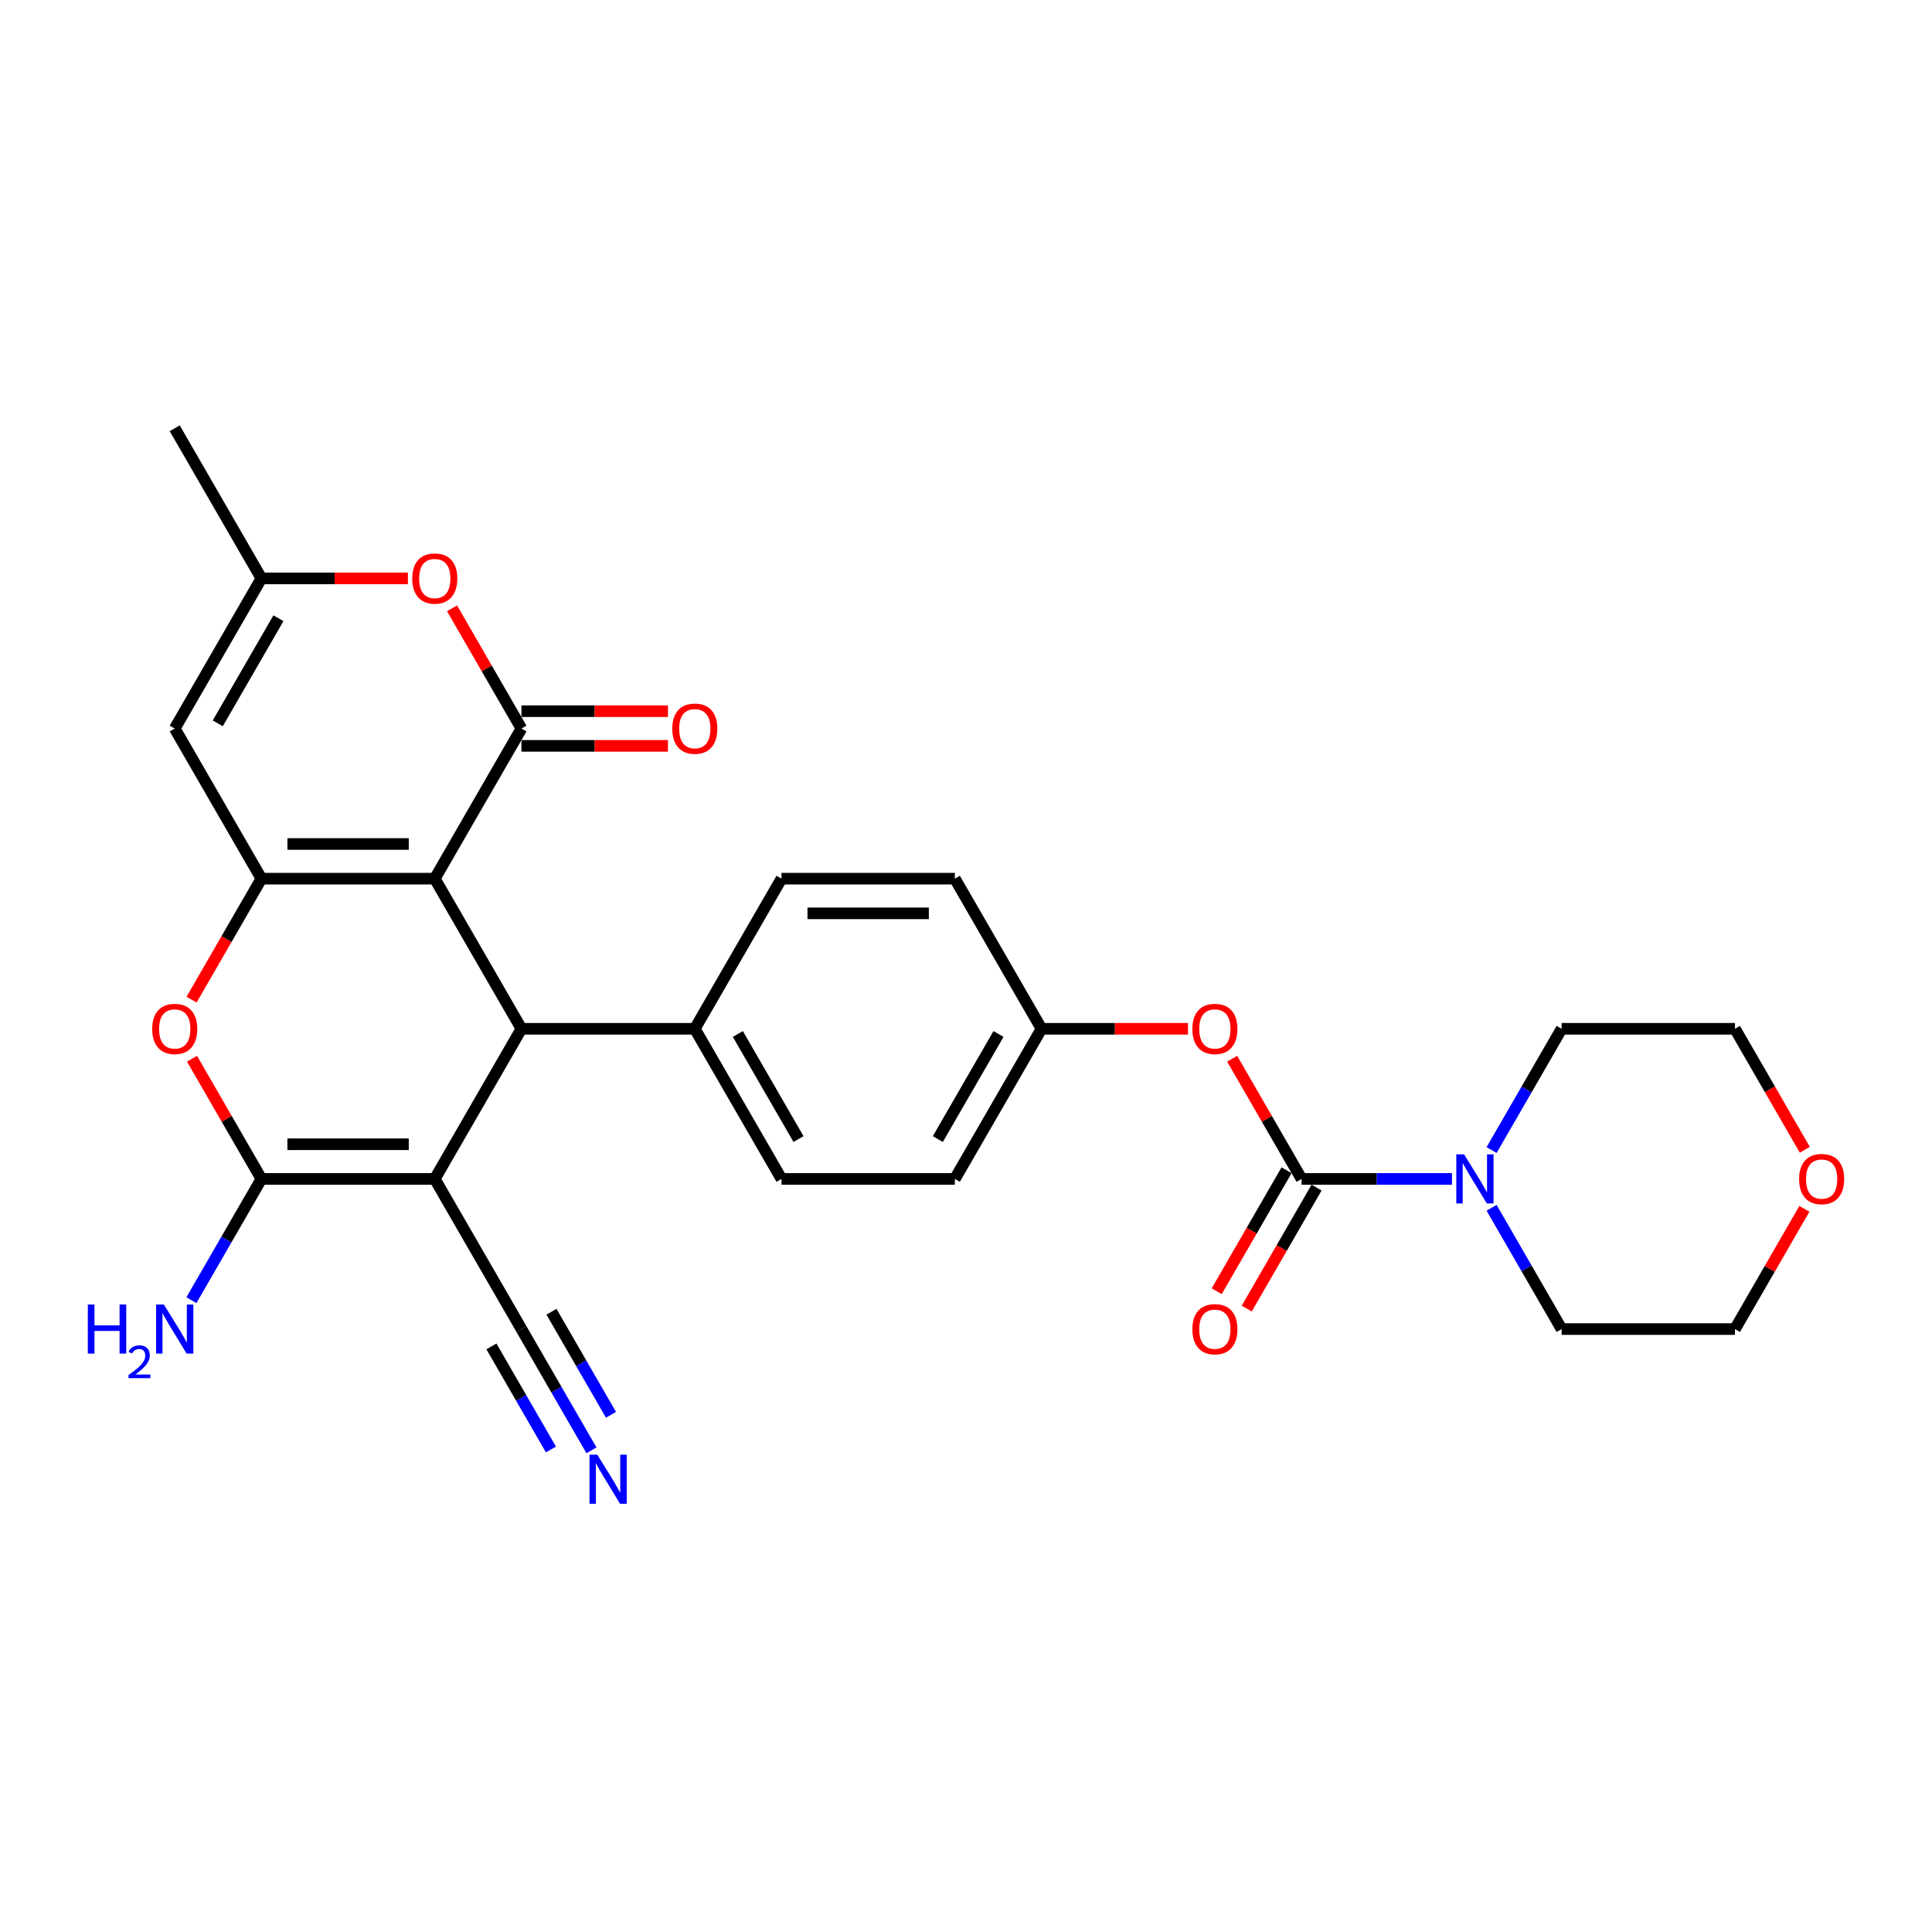 <?xml version='1.0' encoding='iso-8859-1'?>
<svg version='1.1' baseProfile='full'
              xmlns='http://www.w3.org/2000/svg'
                      xmlns:rdkit='http://www.rdkit.org/xml'
                      xmlns:xlink='http://www.w3.org/1999/xlink'
                  xml:space='preserve'
width='1000px' height='1000px' viewBox='0 0 1000 1000'>
<!-- END OF HEADER -->
<rect style='opacity:1.0;fill:#FFFFFF;stroke:none' width='1000' height='1000' x='0' y='0'> </rect>
<path class='bond-1' d='M 225.035,454.793 L 135.304,454.793' style='fill:none;fill-rule:evenodd;stroke:#000000;stroke-width:6px;stroke-linecap:butt;stroke-linejoin:miter;stroke-opacity:1' />
<path class='bond-1' d='M 211.575,436.846 L 148.764,436.846' style='fill:none;fill-rule:evenodd;stroke:#000000;stroke-width:6px;stroke-linecap:butt;stroke-linejoin:miter;stroke-opacity:1' />
<path class='bond-2' d='M 225.035,454.793 L 269.9,377.084' style='fill:none;fill-rule:evenodd;stroke:#000000;stroke-width:6px;stroke-linecap:butt;stroke-linejoin:miter;stroke-opacity:1' />
<path class='bond-3' d='M 225.035,454.793 L 269.9,532.502' style='fill:none;fill-rule:evenodd;stroke:#000000;stroke-width:6px;stroke-linecap:butt;stroke-linejoin:miter;stroke-opacity:1' />
<path class='bond-0' d='M 225.035,610.211 L 269.9,532.502' style='fill:none;fill-rule:evenodd;stroke:#000000;stroke-width:6px;stroke-linecap:butt;stroke-linejoin:miter;stroke-opacity:1' />
<path class='bond-4' d='M 225.035,610.211 L 135.304,610.211' style='fill:none;fill-rule:evenodd;stroke:#000000;stroke-width:6px;stroke-linecap:butt;stroke-linejoin:miter;stroke-opacity:1' />
<path class='bond-4' d='M 211.575,592.265 L 148.764,592.265' style='fill:none;fill-rule:evenodd;stroke:#000000;stroke-width:6px;stroke-linecap:butt;stroke-linejoin:miter;stroke-opacity:1' />
<path class='bond-10' d='M 225.035,610.211 L 269.9,687.92' style='fill:none;fill-rule:evenodd;stroke:#000000;stroke-width:6px;stroke-linecap:butt;stroke-linejoin:miter;stroke-opacity:1' />
<path class='bond-5' d='M 135.304,454.793 L 117.229,486.101' style='fill:none;fill-rule:evenodd;stroke:#000000;stroke-width:6px;stroke-linecap:butt;stroke-linejoin:miter;stroke-opacity:1' />
<path class='bond-5' d='M 117.229,486.101 L 99.153,517.409' style='fill:none;fill-rule:evenodd;stroke:#FF0000;stroke-width:6px;stroke-linecap:butt;stroke-linejoin:miter;stroke-opacity:1' />
<path class='bond-7' d='M 135.304,454.793 L 90.439,377.084' style='fill:none;fill-rule:evenodd;stroke:#000000;stroke-width:6px;stroke-linecap:butt;stroke-linejoin:miter;stroke-opacity:1' />
<path class='bond-8' d='M 269.9,377.084 L 251.939,345.973' style='fill:none;fill-rule:evenodd;stroke:#000000;stroke-width:6px;stroke-linecap:butt;stroke-linejoin:miter;stroke-opacity:1' />
<path class='bond-8' d='M 251.939,345.973 L 233.977,314.862' style='fill:none;fill-rule:evenodd;stroke:#FF0000;stroke-width:6px;stroke-linecap:butt;stroke-linejoin:miter;stroke-opacity:1' />
<path class='bond-15' d='M 269.9,386.057 L 307.812,386.057' style='fill:none;fill-rule:evenodd;stroke:#000000;stroke-width:6px;stroke-linecap:butt;stroke-linejoin:miter;stroke-opacity:1' />
<path class='bond-15' d='M 307.812,386.057 L 345.723,386.057' style='fill:none;fill-rule:evenodd;stroke:#FF0000;stroke-width:6px;stroke-linecap:butt;stroke-linejoin:miter;stroke-opacity:1' />
<path class='bond-15' d='M 269.9,368.11 L 307.812,368.11' style='fill:none;fill-rule:evenodd;stroke:#000000;stroke-width:6px;stroke-linecap:butt;stroke-linejoin:miter;stroke-opacity:1' />
<path class='bond-15' d='M 307.812,368.11 L 345.723,368.11' style='fill:none;fill-rule:evenodd;stroke:#FF0000;stroke-width:6px;stroke-linecap:butt;stroke-linejoin:miter;stroke-opacity:1' />
<path class='bond-14' d='M 269.9,532.502 L 359.631,532.502' style='fill:none;fill-rule:evenodd;stroke:#000000;stroke-width:6px;stroke-linecap:butt;stroke-linejoin:miter;stroke-opacity:1' />
<path class='bond-17' d='M 135.304,610.211 L 117.187,641.591' style='fill:none;fill-rule:evenodd;stroke:#000000;stroke-width:6px;stroke-linecap:butt;stroke-linejoin:miter;stroke-opacity:1' />
<path class='bond-17' d='M 117.187,641.591 L 99.07,672.971' style='fill:none;fill-rule:evenodd;stroke:#0000FF;stroke-width:6px;stroke-linecap:butt;stroke-linejoin:miter;stroke-opacity:1' />
<path class='bond-29' d='M 135.304,610.211 L 117.343,579.1' style='fill:none;fill-rule:evenodd;stroke:#000000;stroke-width:6px;stroke-linecap:butt;stroke-linejoin:miter;stroke-opacity:1' />
<path class='bond-29' d='M 117.343,579.1 L 99.381,547.989' style='fill:none;fill-rule:evenodd;stroke:#FF0000;stroke-width:6px;stroke-linecap:butt;stroke-linejoin:miter;stroke-opacity:1' />
<path class='bond-6' d='M 673.688,610.211 L 655.727,579.1' style='fill:none;fill-rule:evenodd;stroke:#000000;stroke-width:6px;stroke-linecap:butt;stroke-linejoin:miter;stroke-opacity:1' />
<path class='bond-6' d='M 655.727,579.1 L 637.765,547.989' style='fill:none;fill-rule:evenodd;stroke:#FF0000;stroke-width:6px;stroke-linecap:butt;stroke-linejoin:miter;stroke-opacity:1' />
<path class='bond-9' d='M 673.688,610.211 L 712.614,610.211' style='fill:none;fill-rule:evenodd;stroke:#000000;stroke-width:6px;stroke-linecap:butt;stroke-linejoin:miter;stroke-opacity:1' />
<path class='bond-9' d='M 712.614,610.211 L 751.539,610.211' style='fill:none;fill-rule:evenodd;stroke:#0000FF;stroke-width:6px;stroke-linecap:butt;stroke-linejoin:miter;stroke-opacity:1' />
<path class='bond-16' d='M 665.918,605.724 L 647.842,637.032' style='fill:none;fill-rule:evenodd;stroke:#000000;stroke-width:6px;stroke-linecap:butt;stroke-linejoin:miter;stroke-opacity:1' />
<path class='bond-16' d='M 647.842,637.032 L 629.766,668.34' style='fill:none;fill-rule:evenodd;stroke:#FF0000;stroke-width:6px;stroke-linecap:butt;stroke-linejoin:miter;stroke-opacity:1' />
<path class='bond-16' d='M 681.459,614.697 L 663.384,646.005' style='fill:none;fill-rule:evenodd;stroke:#000000;stroke-width:6px;stroke-linecap:butt;stroke-linejoin:miter;stroke-opacity:1' />
<path class='bond-16' d='M 663.384,646.005 L 645.308,677.314' style='fill:none;fill-rule:evenodd;stroke:#FF0000;stroke-width:6px;stroke-linecap:butt;stroke-linejoin:miter;stroke-opacity:1' />
<path class='bond-30' d='M 90.439,377.084 L 135.304,299.374' style='fill:none;fill-rule:evenodd;stroke:#000000;stroke-width:6px;stroke-linecap:butt;stroke-linejoin:miter;stroke-opacity:1' />
<path class='bond-30' d='M 112.711,374.4 L 144.116,320.004' style='fill:none;fill-rule:evenodd;stroke:#000000;stroke-width:6px;stroke-linecap:butt;stroke-linejoin:miter;stroke-opacity:1' />
<path class='bond-11' d='M 211.127,299.374 L 173.216,299.374' style='fill:none;fill-rule:evenodd;stroke:#FF0000;stroke-width:6px;stroke-linecap:butt;stroke-linejoin:miter;stroke-opacity:1' />
<path class='bond-11' d='M 173.216,299.374 L 135.304,299.374' style='fill:none;fill-rule:evenodd;stroke:#000000;stroke-width:6px;stroke-linecap:butt;stroke-linejoin:miter;stroke-opacity:1' />
<path class='bond-24' d='M 772.05,595.262 L 790.167,563.882' style='fill:none;fill-rule:evenodd;stroke:#0000FF;stroke-width:6px;stroke-linecap:butt;stroke-linejoin:miter;stroke-opacity:1' />
<path class='bond-24' d='M 790.167,563.882 L 808.284,532.502' style='fill:none;fill-rule:evenodd;stroke:#000000;stroke-width:6px;stroke-linecap:butt;stroke-linejoin:miter;stroke-opacity:1' />
<path class='bond-25' d='M 772.05,625.16 L 790.167,656.54' style='fill:none;fill-rule:evenodd;stroke:#0000FF;stroke-width:6px;stroke-linecap:butt;stroke-linejoin:miter;stroke-opacity:1' />
<path class='bond-25' d='M 790.167,656.54 L 808.284,687.92' style='fill:none;fill-rule:evenodd;stroke:#000000;stroke-width:6px;stroke-linecap:butt;stroke-linejoin:miter;stroke-opacity:1' />
<path class='bond-12' d='M 269.9,687.92 L 288.018,719.3' style='fill:none;fill-rule:evenodd;stroke:#000000;stroke-width:6px;stroke-linecap:butt;stroke-linejoin:miter;stroke-opacity:1' />
<path class='bond-12' d='M 288.018,719.3 L 306.135,750.68' style='fill:none;fill-rule:evenodd;stroke:#0000FF;stroke-width:6px;stroke-linecap:butt;stroke-linejoin:miter;stroke-opacity:1' />
<path class='bond-12' d='M 254.359,696.893 L 269.758,723.566' style='fill:none;fill-rule:evenodd;stroke:#000000;stroke-width:6px;stroke-linecap:butt;stroke-linejoin:miter;stroke-opacity:1' />
<path class='bond-12' d='M 269.758,723.566 L 285.158,750.239' style='fill:none;fill-rule:evenodd;stroke:#0000FF;stroke-width:6px;stroke-linecap:butt;stroke-linejoin:miter;stroke-opacity:1' />
<path class='bond-12' d='M 285.442,678.947 L 300.842,705.62' style='fill:none;fill-rule:evenodd;stroke:#000000;stroke-width:6px;stroke-linecap:butt;stroke-linejoin:miter;stroke-opacity:1' />
<path class='bond-12' d='M 300.842,705.62 L 316.241,732.293' style='fill:none;fill-rule:evenodd;stroke:#0000FF;stroke-width:6px;stroke-linecap:butt;stroke-linejoin:miter;stroke-opacity:1' />
<path class='bond-26' d='M 135.304,299.374 L 90.439,221.665' style='fill:none;fill-rule:evenodd;stroke:#000000;stroke-width:6px;stroke-linecap:butt;stroke-linejoin:miter;stroke-opacity:1' />
<path class='bond-13' d='M 614.915,532.502 L 577.004,532.502' style='fill:none;fill-rule:evenodd;stroke:#FF0000;stroke-width:6px;stroke-linecap:butt;stroke-linejoin:miter;stroke-opacity:1' />
<path class='bond-13' d='M 577.004,532.502 L 539.092,532.502' style='fill:none;fill-rule:evenodd;stroke:#000000;stroke-width:6px;stroke-linecap:butt;stroke-linejoin:miter;stroke-opacity:1' />
<path class='bond-19' d='M 359.631,532.502 L 404.496,610.211' style='fill:none;fill-rule:evenodd;stroke:#000000;stroke-width:6px;stroke-linecap:butt;stroke-linejoin:miter;stroke-opacity:1' />
<path class='bond-19' d='M 381.903,535.185 L 413.308,589.581' style='fill:none;fill-rule:evenodd;stroke:#000000;stroke-width:6px;stroke-linecap:butt;stroke-linejoin:miter;stroke-opacity:1' />
<path class='bond-20' d='M 359.631,532.502 L 404.496,454.793' style='fill:none;fill-rule:evenodd;stroke:#000000;stroke-width:6px;stroke-linecap:butt;stroke-linejoin:miter;stroke-opacity:1' />
<path class='bond-18' d='M 933.939,625.698 L 915.977,656.809' style='fill:none;fill-rule:evenodd;stroke:#FF0000;stroke-width:6px;stroke-linecap:butt;stroke-linejoin:miter;stroke-opacity:1' />
<path class='bond-18' d='M 915.977,656.809 L 898.015,687.92' style='fill:none;fill-rule:evenodd;stroke:#000000;stroke-width:6px;stroke-linecap:butt;stroke-linejoin:miter;stroke-opacity:1' />
<path class='bond-32' d='M 934.167,595.118 L 916.091,563.81' style='fill:none;fill-rule:evenodd;stroke:#FF0000;stroke-width:6px;stroke-linecap:butt;stroke-linejoin:miter;stroke-opacity:1' />
<path class='bond-32' d='M 916.091,563.81 L 898.015,532.502' style='fill:none;fill-rule:evenodd;stroke:#000000;stroke-width:6px;stroke-linecap:butt;stroke-linejoin:miter;stroke-opacity:1' />
<path class='bond-23' d='M 404.496,610.211 L 494.227,610.211' style='fill:none;fill-rule:evenodd;stroke:#000000;stroke-width:6px;stroke-linecap:butt;stroke-linejoin:miter;stroke-opacity:1' />
<path class='bond-22' d='M 404.496,454.793 L 494.227,454.793' style='fill:none;fill-rule:evenodd;stroke:#000000;stroke-width:6px;stroke-linecap:butt;stroke-linejoin:miter;stroke-opacity:1' />
<path class='bond-22' d='M 417.956,472.739 L 480.767,472.739' style='fill:none;fill-rule:evenodd;stroke:#000000;stroke-width:6px;stroke-linecap:butt;stroke-linejoin:miter;stroke-opacity:1' />
<path class='bond-21' d='M 539.092,532.502 L 494.227,454.793' style='fill:none;fill-rule:evenodd;stroke:#000000;stroke-width:6px;stroke-linecap:butt;stroke-linejoin:miter;stroke-opacity:1' />
<path class='bond-31' d='M 539.092,532.502 L 494.227,610.211' style='fill:none;fill-rule:evenodd;stroke:#000000;stroke-width:6px;stroke-linecap:butt;stroke-linejoin:miter;stroke-opacity:1' />
<path class='bond-31' d='M 516.821,535.185 L 485.415,589.581' style='fill:none;fill-rule:evenodd;stroke:#000000;stroke-width:6px;stroke-linecap:butt;stroke-linejoin:miter;stroke-opacity:1' />
<path class='bond-27' d='M 808.284,532.502 L 898.015,532.502' style='fill:none;fill-rule:evenodd;stroke:#000000;stroke-width:6px;stroke-linecap:butt;stroke-linejoin:miter;stroke-opacity:1' />
<path class='bond-28' d='M 808.284,687.92 L 898.015,687.92' style='fill:none;fill-rule:evenodd;stroke:#000000;stroke-width:6px;stroke-linecap:butt;stroke-linejoin:miter;stroke-opacity:1' />
<path  class='atom-6' d='M 78.774 532.573
Q 78.774 526.472, 81.789 523.062
Q 84.804 519.652, 90.439 519.652
Q 96.074 519.652, 99.089 523.062
Q 102.104 526.472, 102.104 532.573
Q 102.104 538.747, 99.053 542.264
Q 96.002 545.746, 90.439 545.746
Q 84.84 545.746, 81.789 542.264
Q 78.774 538.783, 78.774 532.573
M 90.439 542.874
Q 94.315 542.874, 96.397 540.29
Q 98.515 537.67, 98.515 532.573
Q 98.515 527.584, 96.397 525.072
Q 94.315 522.524, 90.439 522.524
Q 86.563 522.524, 84.445 525.036
Q 82.363 527.548, 82.363 532.573
Q 82.363 537.706, 84.445 540.29
Q 86.563 542.874, 90.439 542.874
' fill='#FF0000'/>
<path  class='atom-9' d='M 213.37 299.446
Q 213.37 293.345, 216.385 289.935
Q 219.4 286.525, 225.035 286.525
Q 230.67 286.525, 233.685 289.935
Q 236.7 293.345, 236.7 299.446
Q 236.7 305.62, 233.649 309.137
Q 230.598 312.619, 225.035 312.619
Q 219.436 312.619, 216.385 309.137
Q 213.37 305.656, 213.37 299.446
M 225.035 309.747
Q 228.911 309.747, 230.993 307.163
Q 233.111 304.543, 233.111 299.446
Q 233.111 294.457, 230.993 291.945
Q 228.911 289.396, 225.035 289.396
Q 221.159 289.396, 219.041 291.909
Q 216.959 294.421, 216.959 299.446
Q 216.959 304.579, 219.041 307.163
Q 221.159 309.747, 225.035 309.747
' fill='#FF0000'/>
<path  class='atom-10' d='M 757.802 597.505
L 766.129 610.964
Q 766.955 612.292, 768.283 614.697
Q 769.611 617.102, 769.682 617.246
L 769.682 597.505
L 773.056 597.505
L 773.056 622.916
L 769.575 622.916
L 760.637 608.201
Q 759.597 606.478, 758.484 604.504
Q 757.407 602.53, 757.084 601.92
L 757.084 622.916
L 753.782 622.916
L 753.782 597.505
L 757.802 597.505
' fill='#0000FF'/>
<path  class='atom-13' d='M 309.149 752.923
L 317.476 766.382
Q 318.301 767.71, 319.629 770.115
Q 320.957 772.52, 321.029 772.664
L 321.029 752.923
L 324.403 752.923
L 324.403 778.335
L 320.921 778.335
L 311.984 763.619
Q 310.943 761.896, 309.831 759.922
Q 308.754 757.948, 308.431 757.338
L 308.431 778.335
L 305.129 778.335
L 305.129 752.923
L 309.149 752.923
' fill='#0000FF'/>
<path  class='atom-14' d='M 617.158 532.573
Q 617.158 526.472, 620.173 523.062
Q 623.188 519.652, 628.823 519.652
Q 634.458 519.652, 637.473 523.062
Q 640.488 526.472, 640.488 532.573
Q 640.488 538.747, 637.437 542.264
Q 634.386 545.746, 628.823 545.746
Q 623.224 545.746, 620.173 542.264
Q 617.158 538.783, 617.158 532.573
M 628.823 542.874
Q 632.699 542.874, 634.781 540.29
Q 636.899 537.67, 636.899 532.573
Q 636.899 527.584, 634.781 525.072
Q 632.699 522.524, 628.823 522.524
Q 624.947 522.524, 622.829 525.036
Q 620.747 527.548, 620.747 532.573
Q 620.747 537.706, 622.829 540.29
Q 624.947 542.874, 628.823 542.874
' fill='#FF0000'/>
<path  class='atom-16' d='M 347.966 377.155
Q 347.966 371.054, 350.981 367.644
Q 353.996 364.234, 359.631 364.234
Q 365.266 364.234, 368.281 367.644
Q 371.296 371.054, 371.296 377.155
Q 371.296 383.329, 368.245 386.846
Q 365.194 390.328, 359.631 390.328
Q 354.032 390.328, 350.981 386.846
Q 347.966 383.365, 347.966 377.155
M 359.631 387.456
Q 363.507 387.456, 365.589 384.872
Q 367.707 382.252, 367.707 377.155
Q 367.707 372.166, 365.589 369.654
Q 363.507 367.105, 359.631 367.105
Q 355.755 367.105, 353.637 369.618
Q 351.555 372.13, 351.555 377.155
Q 351.555 382.288, 353.637 384.872
Q 355.755 387.456, 359.631 387.456
' fill='#FF0000'/>
<path  class='atom-17' d='M 617.158 687.991
Q 617.158 681.89, 620.173 678.48
Q 623.188 675.07, 628.823 675.07
Q 634.458 675.07, 637.473 678.48
Q 640.488 681.89, 640.488 687.991
Q 640.488 694.165, 637.437 697.682
Q 634.386 701.164, 628.823 701.164
Q 623.224 701.164, 620.173 697.682
Q 617.158 694.201, 617.158 687.991
M 628.823 698.293
Q 632.699 698.293, 634.781 695.708
Q 636.899 693.088, 636.899 687.991
Q 636.899 683.002, 634.781 680.49
Q 632.699 677.942, 628.823 677.942
Q 624.947 677.942, 622.829 680.454
Q 620.747 682.967, 620.747 687.991
Q 620.747 693.124, 622.829 695.708
Q 624.947 698.293, 628.823 698.293
' fill='#FF0000'/>
<path  class='atom-18' d='M 45.455 675.214
L 48.9 675.214
L 48.9 686.017
L 61.893 686.017
L 61.893 675.214
L 65.339 675.214
L 65.339 700.626
L 61.893 700.626
L 61.893 688.889
L 48.9 688.889
L 48.9 700.626
L 45.455 700.626
L 45.455 675.214
' fill='#0000FF'/>
<path  class='atom-18' d='M 66.571 699.734
Q 67.187 698.147, 68.655 697.27
Q 70.124 696.37, 72.161 696.37
Q 74.696 696.37, 76.117 697.744
Q 77.539 699.118, 77.539 701.558
Q 77.539 704.045, 75.691 706.367
Q 73.867 708.688, 70.077 711.436
L 77.823 711.436
L 77.823 713.331
L 66.523 713.331
L 66.523 711.744
Q 69.65 709.517, 71.498 707.859
Q 73.369 706.201, 74.27 704.709
Q 75.17 703.216, 75.17 701.676
Q 75.17 700.066, 74.364 699.165
Q 73.559 698.265, 72.161 698.265
Q 70.811 698.265, 69.911 698.81
Q 69.011 699.355, 68.371 700.563
L 66.571 699.734
' fill='#0000FF'/>
<path  class='atom-18' d='M 84.822 675.214
L 93.149 688.673
Q 93.974 690.001, 95.302 692.406
Q 96.63 694.811, 96.702 694.955
L 96.702 675.214
L 100.076 675.214
L 100.076 700.626
L 96.595 700.626
L 87.657 685.91
Q 86.617 684.187, 85.504 682.213
Q 84.427 680.239, 84.104 679.629
L 84.104 700.626
L 80.802 700.626
L 80.802 675.214
L 84.822 675.214
' fill='#0000FF'/>
<path  class='atom-19' d='M 931.215 610.282
Q 931.215 604.181, 934.23 600.771
Q 937.245 597.361, 942.88 597.361
Q 948.516 597.361, 951.531 600.771
Q 954.545 604.181, 954.545 610.282
Q 954.545 616.456, 951.495 619.973
Q 948.444 623.455, 942.88 623.455
Q 937.281 623.455, 934.23 619.973
Q 931.215 616.492, 931.215 610.282
M 942.88 620.584
Q 946.757 620.584, 948.839 617.999
Q 950.956 615.379, 950.956 610.282
Q 950.956 605.293, 948.839 602.781
Q 946.757 600.233, 942.88 600.233
Q 939.004 600.233, 936.886 602.745
Q 934.805 605.258, 934.805 610.282
Q 934.805 615.415, 936.886 617.999
Q 939.004 620.584, 942.88 620.584
' fill='#FF0000'/>
</svg>
